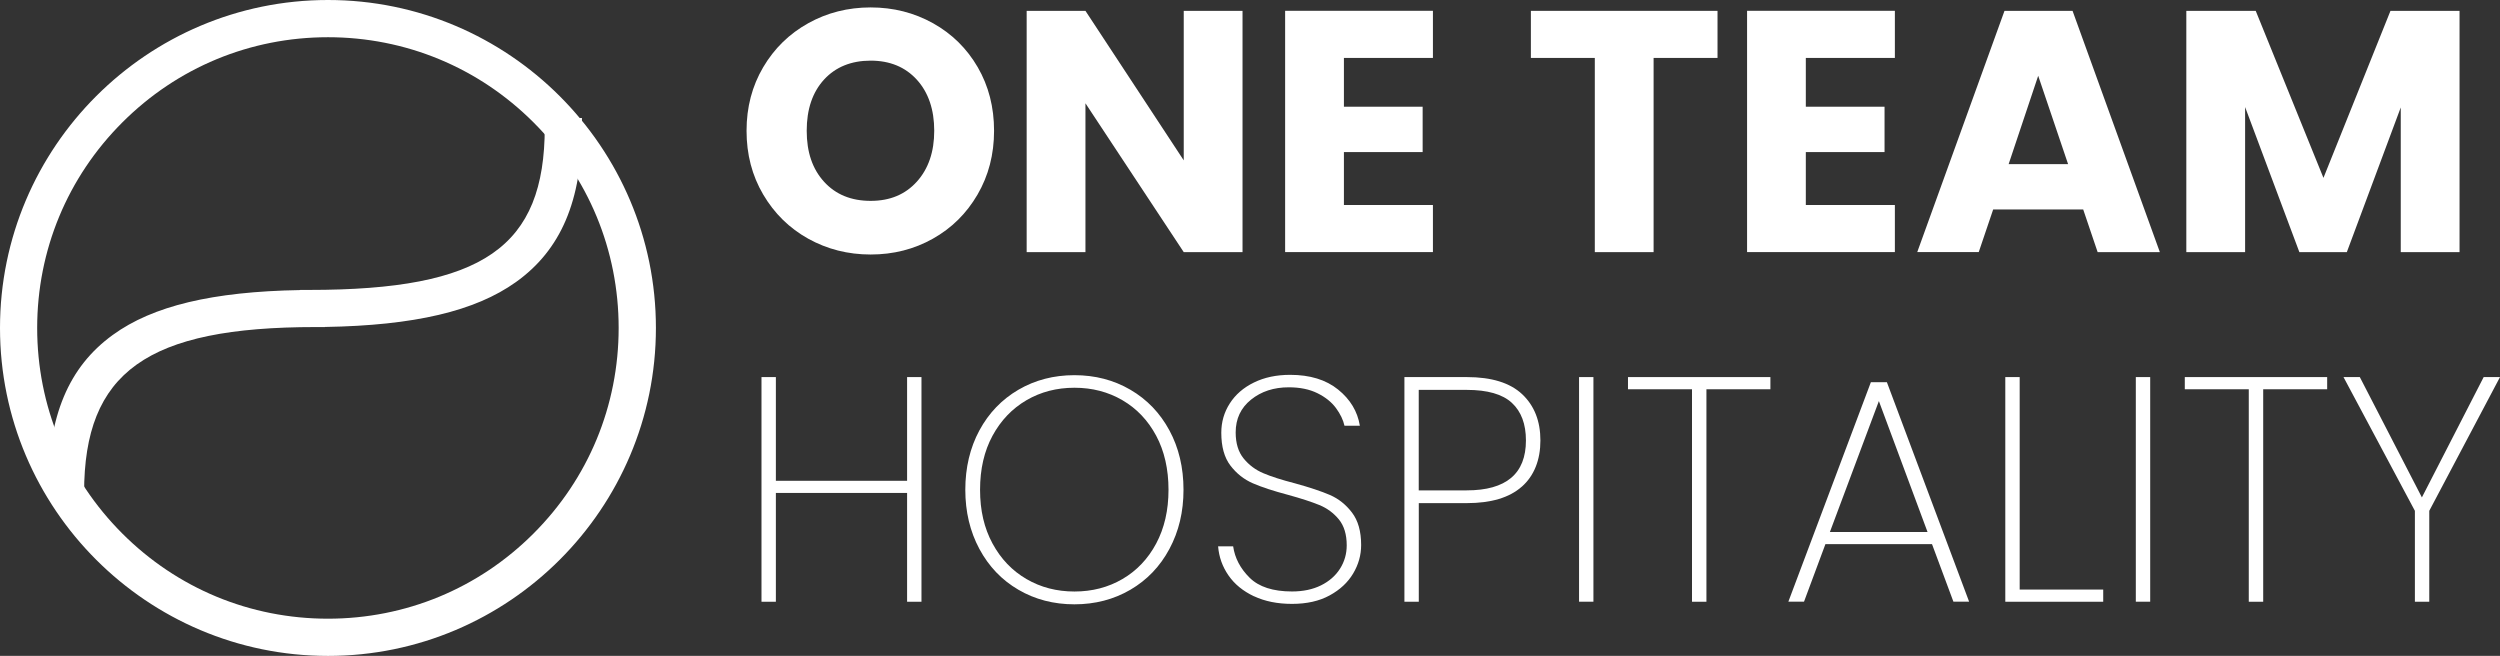 <?xml version="1.0" encoding="UTF-8"?><svg id="Calque_1" xmlns="http://www.w3.org/2000/svg" viewBox="0 0 525.22 137.79"><rect x="0" y="0" width="525.22" height="137.79" fill="#333333" stroke="none"/><defs><style>.cls-1{fill:#fff;}</style></defs><path class="cls-1" d="M192.62,38.16c2.43-2.7,3.65-6.26,3.65-10.69s-1.22-8.05-3.65-10.72c-2.43-2.67-5.67-4.01-9.71-4.01s-7.35,1.32-9.78,3.97c-2.43,2.65-3.65,6.23-3.65,10.76s1.22,8.05,3.65,10.72c2.43,2.67,5.69,4.01,9.78,4.01s7.28-1.35,9.71-4.04m-22.82,11.99c-3.97-2.21-7.12-5.31-9.46-9.28-2.34-3.97-3.5-8.43-3.5-13.39s1.17-9.41,3.5-13.36,5.49-7.03,9.46-9.24c3.97-2.21,8.34-3.32,13.11-3.32s9.13,1.11,13.11,3.32c3.97,2.22,7.1,5.3,9.39,9.24,2.29,3.95,3.43,8.4,3.43,13.36s-1.16,9.42-3.47,13.39c-2.31,3.97-5.44,7.07-9.39,9.28-3.95,2.22-8.3,3.32-13.07,3.32s-9.13-1.11-13.11-3.32"/><polygon class="cls-1" points="261.04 52.97 248.69 52.97 228.04 21.7 228.04 52.97 215.69 52.97 215.69 2.28 228.04 2.28 248.69 33.69 248.69 2.28 261.04 2.28 261.04 52.97"/><polygon class="cls-1" points="282.34 12.17 282.34 22.42 298.88 22.42 298.88 31.95 282.34 31.95 282.34 43.07 301.04 43.07 301.04 52.96 269.99 52.96 269.99 2.27 301.04 2.27 301.04 12.17 282.34 12.17"/><polygon class="cls-1" points="360.83 2.28 360.83 12.17 347.4 12.17 347.4 52.97 335.05 52.97 335.05 12.17 321.62 12.17 321.62 2.28 360.83 2.28"/><polygon class="cls-1" points="379.38 12.17 379.38 22.42 395.92 22.42 395.92 31.95 379.38 31.95 379.38 43.07 398.09 43.07 398.09 52.96 367.04 52.96 367.04 2.27 398.09 2.27 398.09 12.17 379.38 12.17"/><path class="cls-1" d="M434.48,34.48l-6.28-18.56-6.21,18.56h12.49Zm3.18,9.53h-18.92l-3.03,8.95h-12.92L421.12,2.28h14.3l18.34,50.69h-13.07l-3.03-8.95Z"/><polygon class="cls-1" points="516.72 2.28 516.72 52.97 504.37 52.97 504.37 22.57 493.04 52.97 483.07 52.97 471.67 22.49 471.67 52.97 459.32 52.97 459.32 2.28 473.9 2.28 488.13 37.37 502.21 2.28 516.72 2.28"/><polygon class="cls-1" points="193.59 79.22 193.59 126.42 190.57 126.42 190.57 103.56 163 103.56 163 126.42 159.98 126.42 159.98 79.22 163 79.22 163 101.01 190.57 101.01 190.57 79.22 193.59 79.22"/><g><path class="cls-1" d="M235.81,121.65c3-1.75,5.37-4.24,7.09-7.46,1.72-3.23,2.59-6.99,2.59-11.29s-.86-8.14-2.59-11.36c-1.73-3.23-4.09-5.71-7.09-7.46-3-1.75-6.36-2.62-10.08-2.62s-7.08,.87-10.08,2.62c-3,1.75-5.38,4.24-7.13,7.46-1.75,3.23-2.62,7.01-2.62,11.36s.87,8.06,2.62,11.29c1.75,3.23,4.12,5.71,7.13,7.46,3,1.75,6.36,2.62,10.08,2.62s7.08-.87,10.08-2.62m-21.85,2.25c-3.5-2.04-6.23-4.9-8.2-8.57-1.97-3.67-2.96-7.82-2.96-12.44s.99-8.82,2.96-12.47c1.97-3.65,4.71-6.5,8.2-8.54,3.5-2.04,7.42-3.06,11.76-3.06s8.27,1.02,11.76,3.06c3.5,2.04,6.23,4.89,8.2,8.54,1.97,3.65,2.96,7.81,2.96,12.47s-.99,8.76-2.96,12.44c-1.97,3.68-4.71,6.53-8.2,8.57-3.5,2.04-7.42,3.06-11.76,3.06s-8.27-1.02-11.76-3.06"/><path class="cls-1" d="M263.44,125.27c-2.28-1.08-4.07-2.53-5.34-4.37-1.28-1.84-2.01-3.88-2.19-6.12h3.16c.36,2.47,1.51,4.66,3.46,6.59,1.95,1.93,4.92,2.89,8.91,2.89,2.33,0,4.36-.43,6.08-1.28,1.72-.85,3.06-2.02,4-3.5,.94-1.48,1.41-3.12,1.41-4.91,0-2.28-.55-4.1-1.65-5.45-1.1-1.34-2.47-2.35-4.1-3.02-1.64-.67-3.85-1.39-6.62-2.15-3.05-.81-5.5-1.61-7.36-2.42-1.86-.81-3.43-2.05-4.71-3.73-1.28-1.68-1.91-3.98-1.91-6.89,0-2.24,.59-4.29,1.78-6.15,1.19-1.86,2.88-3.33,5.08-4.4,2.2-1.08,4.73-1.61,7.6-1.61,4.17,0,7.53,1.03,10.08,3.09,2.55,2.06,4.08,4.59,4.57,7.6h-3.23c-.27-1.21-.86-2.44-1.78-3.7-.92-1.25-2.22-2.3-3.9-3.13-1.68-.83-3.69-1.24-6.02-1.24-3.14,0-5.78,.86-7.93,2.59-2.15,1.73-3.23,4.02-3.23,6.89,0,2.28,.56,4.11,1.68,5.48,1.12,1.37,2.5,2.4,4.14,3.09,1.63,.7,3.84,1.4,6.62,2.12,3.09,.85,5.55,1.67,7.36,2.45,1.82,.79,3.36,2.02,4.64,3.7,1.28,1.68,1.92,3.95,1.92,6.82,0,2.11-.56,4.1-1.68,5.98-1.12,1.88-2.77,3.42-4.94,4.6-2.17,1.19-4.81,1.78-7.9,1.78s-5.71-.54-8-1.61"/><path class="cls-1" d="M320.58,92.53c0-3.45-.99-6.08-2.96-7.9-1.97-1.82-5.13-2.72-9.48-2.72h-10.08v21.11h10.08c8.29,0,12.44-3.5,12.44-10.49m-.87,9.71c-2.6,2.31-6.45,3.46-11.56,3.46h-10.08v20.71h-3.02v-47.19h13.11c5.2,0,9.08,1.2,11.63,3.6,2.55,2.4,3.83,5.64,3.83,9.71s-1.3,7.41-3.9,9.71"/></g><rect class="cls-1" x="331.74" y="79.22" width="3.02" height="47.19"/><polygon class="cls-1" points="371.94 79.22 371.94 81.78 358.5 81.78 358.5 126.42 355.47 126.42 355.47 81.78 342.02 81.78 342.02 79.22 371.94 79.22"/><path class="cls-1" d="M404.95,111.76l-10.22-27.5-10.29,27.5h20.51Zm.94,2.55h-22.39l-4.5,12.1h-3.29l17.34-46.12h3.36l17.28,46.12h-3.3l-4.5-12.1Z"/><polygon class="cls-1" points="424.31 123.86 441.86 123.86 441.86 126.42 421.29 126.42 421.29 79.22 424.31 79.22 424.31 123.86"/><rect class="cls-1" x="448.71" y="79.22" width="3.02" height="47.19"/><polygon class="cls-1" points="488.91 79.22 488.91 81.78 475.47 81.78 475.47 126.42 472.44 126.42 472.44 81.78 459 81.78 459 79.22 488.91 79.22"/><polygon class="cls-1" points="521.79 79.22 508.81 104.5 495.77 79.22 492.34 79.22 507.34 107.32 507.34 126.42 510.36 126.42 510.36 107.32 525.22 79.22 521.79 79.22"/><path class="cls-1" d="M68.9,7.82c-16.32,0-31.65,6.35-43.19,17.89C14.17,37.24,7.81,52.58,7.81,68.9s6.35,31.66,17.89,43.19c11.54,11.54,26.87,17.89,43.19,17.89s31.66-6.35,43.19-17.89c11.54-11.54,17.89-26.88,17.89-43.19s-6.35-31.66-17.89-43.19c-11.54-11.54-26.88-17.89-43.19-17.89m0,129.98C30.91,137.79,0,106.89,0,68.9S30.91,0,68.9,0s68.9,30.91,68.9,68.9-30.91,68.9-68.9,68.9"/><path class="cls-1" d="M17.68,105.83l-7.59-1.41v-1.59c0-15.42,4.32-25.74,13.61-32.47,8.4-6.1,20.94-9.1,39.35-9.42v-.03h1.91c36.54,0,49.49-8.95,49.49-34.21v-1.91h7.81v1.91c0,15.46-4.41,25.81-13.87,32.56-8.55,6.11-21.33,9.12-40.12,9.43v.02h-1.91c-35.5,0-48.69,9.44-48.69,34.81v2.3Z"/></svg>